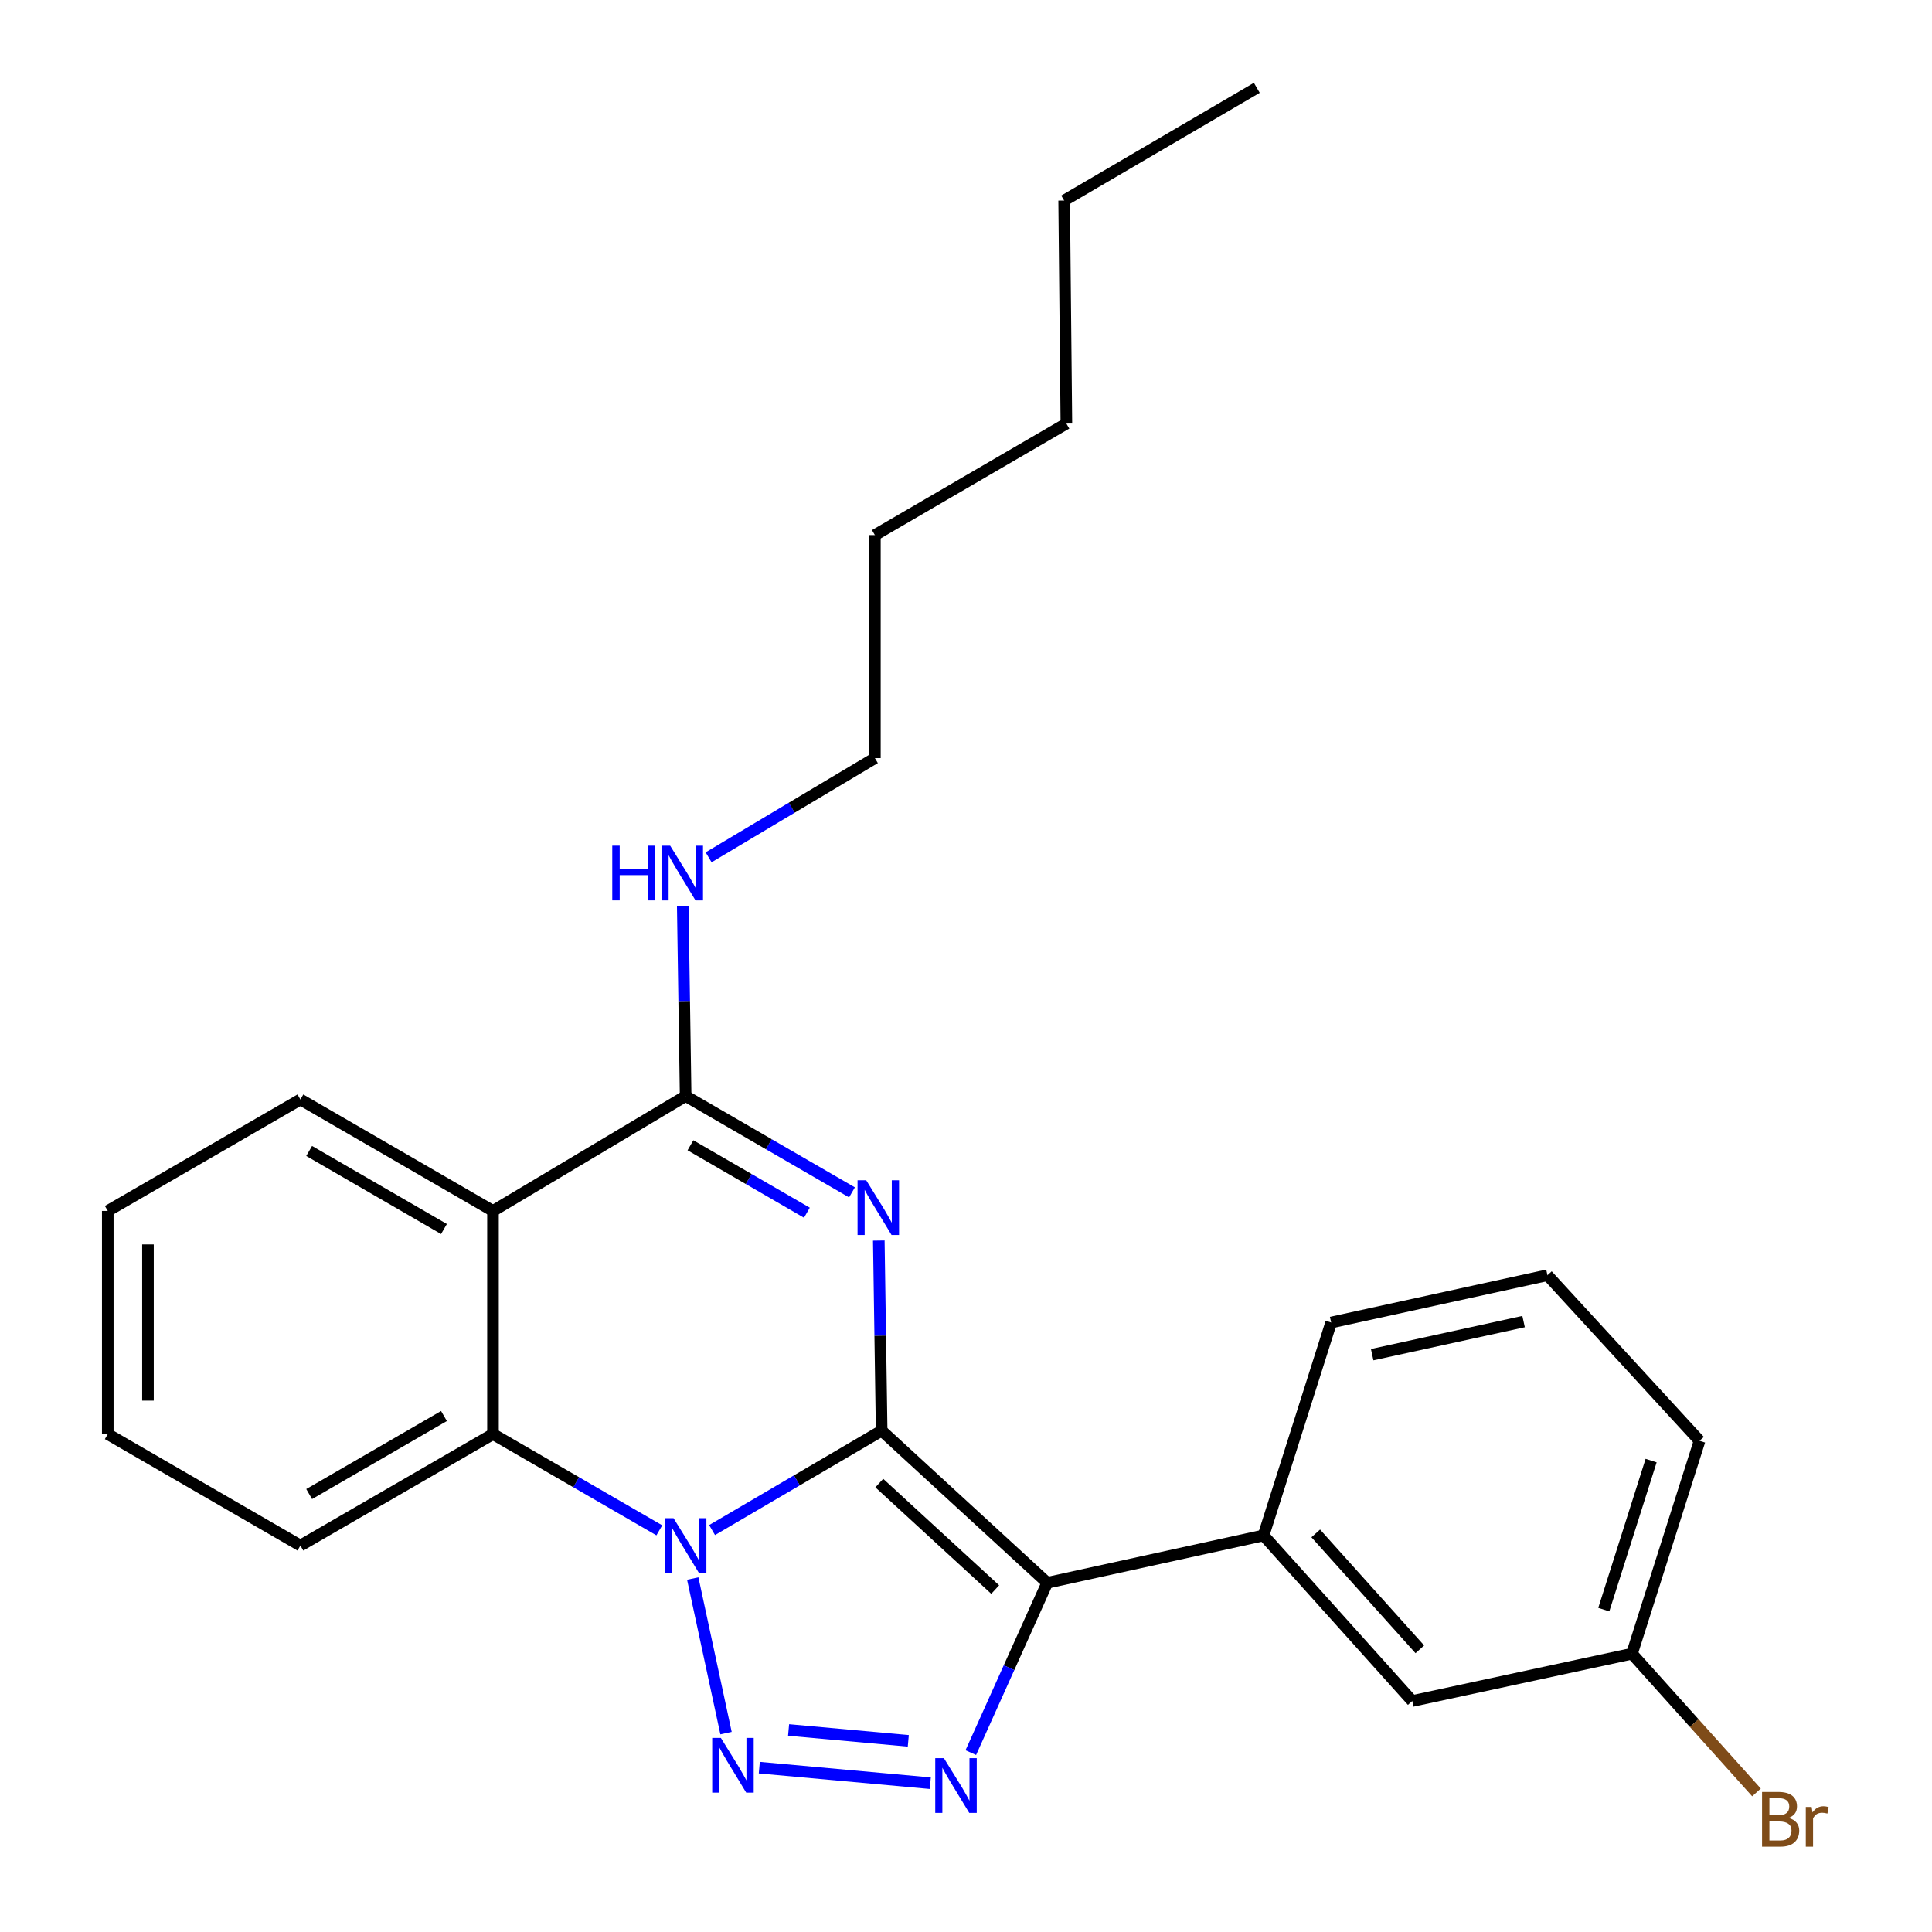 <?xml version='1.0' encoding='iso-8859-1'?>
<svg version='1.1' baseProfile='full'
              xmlns='http://www.w3.org/2000/svg'
                      xmlns:rdkit='http://www.rdkit.org/xml'
                      xmlns:xlink='http://www.w3.org/1999/xlink'
                  xml:space='preserve'
width='1000px' height='1000px' viewBox='0 0 1000 1000'>
<!-- END OF HEADER -->
<rect style='opacity:1.0;fill:#FFFFFF;stroke:none' width='1000' height='1000' x='0' y='0'> </rect>
<path class='bond-0' d='M 456.34,740.507 L 412.455,766.231' style='fill:none;fill-rule:evenodd;stroke:#000000;stroke-width:6px;stroke-linecap:butt;stroke-linejoin:miter;stroke-opacity:1' />
<path class='bond-0' d='M 412.455,766.231 L 368.569,791.956' style='fill:none;fill-rule:evenodd;stroke:#0000FF;stroke-width:6px;stroke-linecap:butt;stroke-linejoin:miter;stroke-opacity:1' />
<path class='bond-1' d='M 456.34,740.507 L 455.602,691.307' style='fill:none;fill-rule:evenodd;stroke:#000000;stroke-width:6px;stroke-linecap:butt;stroke-linejoin:miter;stroke-opacity:1' />
<path class='bond-1' d='M 455.602,691.307 L 454.863,642.108' style='fill:none;fill-rule:evenodd;stroke:#0000FF;stroke-width:6px;stroke-linecap:butt;stroke-linejoin:miter;stroke-opacity:1' />
<path class='bond-2' d='M 456.34,740.507 L 542.04,819.239' style='fill:none;fill-rule:evenodd;stroke:#000000;stroke-width:6px;stroke-linecap:butt;stroke-linejoin:miter;stroke-opacity:1' />
<path class='bond-2' d='M 455.123,767.635 L 515.113,822.747' style='fill:none;fill-rule:evenodd;stroke:#000000;stroke-width:6px;stroke-linecap:butt;stroke-linejoin:miter;stroke-opacity:1' />
<path class='bond-3' d='M 358.565,817.043 L 375.796,897.066' style='fill:none;fill-rule:evenodd;stroke:#0000FF;stroke-width:6px;stroke-linecap:butt;stroke-linejoin:miter;stroke-opacity:1' />
<path class='bond-7' d='M 341.269,792.095 L 298.221,767.191' style='fill:none;fill-rule:evenodd;stroke:#0000FF;stroke-width:6px;stroke-linecap:butt;stroke-linejoin:miter;stroke-opacity:1' />
<path class='bond-7' d='M 298.221,767.191 L 255.172,742.287' style='fill:none;fill-rule:evenodd;stroke:#000000;stroke-width:6px;stroke-linecap:butt;stroke-linejoin:miter;stroke-opacity:1' />
<path class='bond-5' d='M 440.986,617.174 L 397.938,592.245' style='fill:none;fill-rule:evenodd;stroke:#0000FF;stroke-width:6px;stroke-linecap:butt;stroke-linejoin:miter;stroke-opacity:1' />
<path class='bond-5' d='M 397.938,592.245 L 354.889,567.316' style='fill:none;fill-rule:evenodd;stroke:#000000;stroke-width:6px;stroke-linecap:butt;stroke-linejoin:miter;stroke-opacity:1' />
<path class='bond-5' d='M 417.648,627.696 L 387.514,610.245' style='fill:none;fill-rule:evenodd;stroke:#0000FF;stroke-width:6px;stroke-linecap:butt;stroke-linejoin:miter;stroke-opacity:1' />
<path class='bond-5' d='M 387.514,610.245 L 357.38,592.795' style='fill:none;fill-rule:evenodd;stroke:#000000;stroke-width:6px;stroke-linecap:butt;stroke-linejoin:miter;stroke-opacity:1' />
<path class='bond-4' d='M 542.04,819.239 L 522.264,863.196' style='fill:none;fill-rule:evenodd;stroke:#000000;stroke-width:6px;stroke-linecap:butt;stroke-linejoin:miter;stroke-opacity:1' />
<path class='bond-4' d='M 522.264,863.196 L 502.487,907.154' style='fill:none;fill-rule:evenodd;stroke:#0000FF;stroke-width:6px;stroke-linecap:butt;stroke-linejoin:miter;stroke-opacity:1' />
<path class='bond-8' d='M 542.04,819.239 L 654.007,794.728' style='fill:none;fill-rule:evenodd;stroke:#000000;stroke-width:6px;stroke-linecap:butt;stroke-linejoin:miter;stroke-opacity:1' />
<path class='bond-25' d='M 393.015,914.938 L 481.526,922.982' style='fill:none;fill-rule:evenodd;stroke:#0000FF;stroke-width:6px;stroke-linecap:butt;stroke-linejoin:miter;stroke-opacity:1' />
<path class='bond-25' d='M 408.174,895.429 L 470.132,901.06' style='fill:none;fill-rule:evenodd;stroke:#0000FF;stroke-width:6px;stroke-linecap:butt;stroke-linejoin:miter;stroke-opacity:1' />
<path class='bond-6' d='M 354.889,567.316 L 255.172,626.783' style='fill:none;fill-rule:evenodd;stroke:#000000;stroke-width:6px;stroke-linecap:butt;stroke-linejoin:miter;stroke-opacity:1' />
<path class='bond-10' d='M 354.889,567.316 L 354.141,518.122' style='fill:none;fill-rule:evenodd;stroke:#000000;stroke-width:6px;stroke-linecap:butt;stroke-linejoin:miter;stroke-opacity:1' />
<path class='bond-10' d='M 354.141,518.122 L 353.392,468.928' style='fill:none;fill-rule:evenodd;stroke:#0000FF;stroke-width:6px;stroke-linecap:butt;stroke-linejoin:miter;stroke-opacity:1' />
<path class='bond-12' d='M 255.172,626.783 L 155.489,569.084' style='fill:none;fill-rule:evenodd;stroke:#000000;stroke-width:6px;stroke-linecap:butt;stroke-linejoin:miter;stroke-opacity:1' />
<path class='bond-12' d='M 229.799,636.131 L 160.021,595.741' style='fill:none;fill-rule:evenodd;stroke:#000000;stroke-width:6px;stroke-linecap:butt;stroke-linejoin:miter;stroke-opacity:1' />
<path class='bond-26' d='M 255.172,626.783 L 255.172,742.287' style='fill:none;fill-rule:evenodd;stroke:#000000;stroke-width:6px;stroke-linecap:butt;stroke-linejoin:miter;stroke-opacity:1' />
<path class='bond-14' d='M 255.172,742.287 L 155.489,799.975' style='fill:none;fill-rule:evenodd;stroke:#000000;stroke-width:6px;stroke-linecap:butt;stroke-linejoin:miter;stroke-opacity:1' />
<path class='bond-14' d='M 229.801,732.936 L 160.023,773.318' style='fill:none;fill-rule:evenodd;stroke:#000000;stroke-width:6px;stroke-linecap:butt;stroke-linejoin:miter;stroke-opacity:1' />
<path class='bond-9' d='M 654.007,794.728 L 730.971,880.44' style='fill:none;fill-rule:evenodd;stroke:#000000;stroke-width:6px;stroke-linecap:butt;stroke-linejoin:miter;stroke-opacity:1' />
<path class='bond-9' d='M 681.029,793.687 L 734.903,853.685' style='fill:none;fill-rule:evenodd;stroke:#000000;stroke-width:6px;stroke-linecap:butt;stroke-linejoin:miter;stroke-opacity:1' />
<path class='bond-15' d='M 654.007,794.728 L 688.999,684.529' style='fill:none;fill-rule:evenodd;stroke:#000000;stroke-width:6px;stroke-linecap:butt;stroke-linejoin:miter;stroke-opacity:1' />
<path class='bond-11' d='M 730.971,880.44 L 844.694,855.964' style='fill:none;fill-rule:evenodd;stroke:#000000;stroke-width:6px;stroke-linecap:butt;stroke-linejoin:miter;stroke-opacity:1' />
<path class='bond-17' d='M 366.775,443.744 L 409.807,418.073' style='fill:none;fill-rule:evenodd;stroke:#0000FF;stroke-width:6px;stroke-linecap:butt;stroke-linejoin:miter;stroke-opacity:1' />
<path class='bond-17' d='M 409.807,418.073 L 452.839,392.403' style='fill:none;fill-rule:evenodd;stroke:#000000;stroke-width:6px;stroke-linecap:butt;stroke-linejoin:miter;stroke-opacity:1' />
<path class='bond-13' d='M 844.694,855.964 L 876.926,891.859' style='fill:none;fill-rule:evenodd;stroke:#000000;stroke-width:6px;stroke-linecap:butt;stroke-linejoin:miter;stroke-opacity:1' />
<path class='bond-13' d='M 876.926,891.859 L 909.158,927.755' style='fill:none;fill-rule:evenodd;stroke:#7F4C19;stroke-width:6px;stroke-linecap:butt;stroke-linejoin:miter;stroke-opacity:1' />
<path class='bond-28' d='M 844.694,855.964 L 879.686,745.765' style='fill:none;fill-rule:evenodd;stroke:#000000;stroke-width:6px;stroke-linecap:butt;stroke-linejoin:miter;stroke-opacity:1' />
<path class='bond-28' d='M 830.117,833.139 L 854.612,756' style='fill:none;fill-rule:evenodd;stroke:#000000;stroke-width:6px;stroke-linecap:butt;stroke-linejoin:miter;stroke-opacity:1' />
<path class='bond-20' d='M 155.489,569.084 L 55.783,626.783' style='fill:none;fill-rule:evenodd;stroke:#000000;stroke-width:6px;stroke-linecap:butt;stroke-linejoin:miter;stroke-opacity:1' />
<path class='bond-23' d='M 155.489,799.975 L 55.783,742.287' style='fill:none;fill-rule:evenodd;stroke:#000000;stroke-width:6px;stroke-linecap:butt;stroke-linejoin:miter;stroke-opacity:1' />
<path class='bond-16' d='M 688.999,684.529 L 800.954,660.053' style='fill:none;fill-rule:evenodd;stroke:#000000;stroke-width:6px;stroke-linecap:butt;stroke-linejoin:miter;stroke-opacity:1' />
<path class='bond-16' d='M 710.235,701.179 L 788.604,684.046' style='fill:none;fill-rule:evenodd;stroke:#000000;stroke-width:6px;stroke-linecap:butt;stroke-linejoin:miter;stroke-opacity:1' />
<path class='bond-18' d='M 800.954,660.053 L 879.686,745.765' style='fill:none;fill-rule:evenodd;stroke:#000000;stroke-width:6px;stroke-linecap:butt;stroke-linejoin:miter;stroke-opacity:1' />
<path class='bond-19' d='M 452.839,392.403 L 452.839,276.958' style='fill:none;fill-rule:evenodd;stroke:#000000;stroke-width:6px;stroke-linecap:butt;stroke-linejoin:miter;stroke-opacity:1' />
<path class='bond-22' d='M 452.839,276.958 L 551.955,219.247' style='fill:none;fill-rule:evenodd;stroke:#000000;stroke-width:6px;stroke-linecap:butt;stroke-linejoin:miter;stroke-opacity:1' />
<path class='bond-27' d='M 55.783,626.783 L 55.783,742.287' style='fill:none;fill-rule:evenodd;stroke:#000000;stroke-width:6px;stroke-linecap:butt;stroke-linejoin:miter;stroke-opacity:1' />
<path class='bond-27' d='M 76.584,644.109 L 76.584,724.961' style='fill:none;fill-rule:evenodd;stroke:#000000;stroke-width:6px;stroke-linecap:butt;stroke-linejoin:miter;stroke-opacity:1' />
<path class='bond-21' d='M 550.8,103.801 L 551.955,219.247' style='fill:none;fill-rule:evenodd;stroke:#000000;stroke-width:6px;stroke-linecap:butt;stroke-linejoin:miter;stroke-opacity:1' />
<path class='bond-24' d='M 550.8,103.801 L 650.517,45.455' style='fill:none;fill-rule:evenodd;stroke:#000000;stroke-width:6px;stroke-linecap:butt;stroke-linejoin:miter;stroke-opacity:1' />
<path  class='atom-1' d='M 348.629 785.815
L 357.909 800.815
Q 358.829 802.295, 360.309 804.975
Q 361.789 807.655, 361.869 807.815
L 361.869 785.815
L 365.629 785.815
L 365.629 814.135
L 361.749 814.135
L 351.789 797.735
Q 350.629 795.815, 349.389 793.615
Q 348.189 791.415, 347.829 790.735
L 347.829 814.135
L 344.149 814.135
L 344.149 785.815
L 348.629 785.815
' fill='#0000FF'/>
<path  class='atom-2' d='M 448.347 610.902
L 457.627 625.902
Q 458.547 627.382, 460.027 630.062
Q 461.507 632.742, 461.587 632.902
L 461.587 610.902
L 465.347 610.902
L 465.347 639.222
L 461.467 639.222
L 451.507 622.822
Q 450.347 620.902, 449.107 618.702
Q 447.907 616.502, 447.547 615.822
L 447.547 639.222
L 443.867 639.222
L 443.867 610.902
L 448.347 610.902
' fill='#0000FF'/>
<path  class='atom-4' d='M 373.117 899.538
L 382.397 914.538
Q 383.317 916.018, 384.797 918.698
Q 386.277 921.378, 386.357 921.538
L 386.357 899.538
L 390.117 899.538
L 390.117 927.858
L 386.237 927.858
L 376.277 911.458
Q 375.117 909.538, 373.877 907.338
Q 372.677 905.138, 372.317 904.458
L 372.317 927.858
L 368.637 927.858
L 368.637 899.538
L 373.117 899.538
' fill='#0000FF'/>
<path  class='atom-5' d='M 488.562 910.031
L 497.842 925.031
Q 498.762 926.511, 500.242 929.191
Q 501.722 931.871, 501.802 932.031
L 501.802 910.031
L 505.562 910.031
L 505.562 938.351
L 501.682 938.351
L 491.722 921.951
Q 490.562 920.031, 489.322 917.831
Q 488.122 915.631, 487.762 914.951
L 487.762 938.351
L 484.082 938.351
L 484.082 910.031
L 488.562 910.031
' fill='#0000FF'/>
<path  class='atom-11' d='M 316.913 437.722
L 320.753 437.722
L 320.753 449.762
L 335.233 449.762
L 335.233 437.722
L 339.073 437.722
L 339.073 466.042
L 335.233 466.042
L 335.233 452.962
L 320.753 452.962
L 320.753 466.042
L 316.913 466.042
L 316.913 437.722
' fill='#0000FF'/>
<path  class='atom-11' d='M 346.873 437.722
L 356.153 452.722
Q 357.073 454.202, 358.553 456.882
Q 360.033 459.562, 360.113 459.722
L 360.113 437.722
L 363.873 437.722
L 363.873 466.042
L 359.993 466.042
L 350.033 449.642
Q 348.873 447.722, 347.633 445.522
Q 346.433 443.322, 346.073 442.642
L 346.073 466.042
L 342.393 466.042
L 342.393 437.722
L 346.873 437.722
' fill='#0000FF'/>
<path  class='atom-14' d='M 925.798 940.955
Q 928.518 941.715, 929.878 943.395
Q 931.278 945.035, 931.278 947.475
Q 931.278 951.395, 928.758 953.635
Q 926.278 955.835, 921.558 955.835
L 912.038 955.835
L 912.038 927.515
L 920.398 927.515
Q 925.238 927.515, 927.678 929.475
Q 930.118 931.435, 930.118 935.035
Q 930.118 939.315, 925.798 940.955
M 915.838 930.715
L 915.838 939.595
L 920.398 939.595
Q 923.198 939.595, 924.638 938.475
Q 926.118 937.315, 926.118 935.035
Q 926.118 930.715, 920.398 930.715
L 915.838 930.715
M 921.558 952.635
Q 924.318 952.635, 925.798 951.315
Q 927.278 949.995, 927.278 947.475
Q 927.278 945.155, 925.638 943.995
Q 924.038 942.795, 920.958 942.795
L 915.838 942.795
L 915.838 952.635
L 921.558 952.635
' fill='#7F4C19'/>
<path  class='atom-14' d='M 937.718 935.275
L 938.158 938.115
Q 940.318 934.915, 943.838 934.915
Q 944.958 934.915, 946.478 935.315
L 945.878 938.675
Q 944.158 938.275, 943.198 938.275
Q 941.518 938.275, 940.398 938.955
Q 939.318 939.595, 938.438 941.155
L 938.438 955.835
L 934.678 955.835
L 934.678 935.275
L 937.718 935.275
' fill='#7F4C19'/>
</svg>
